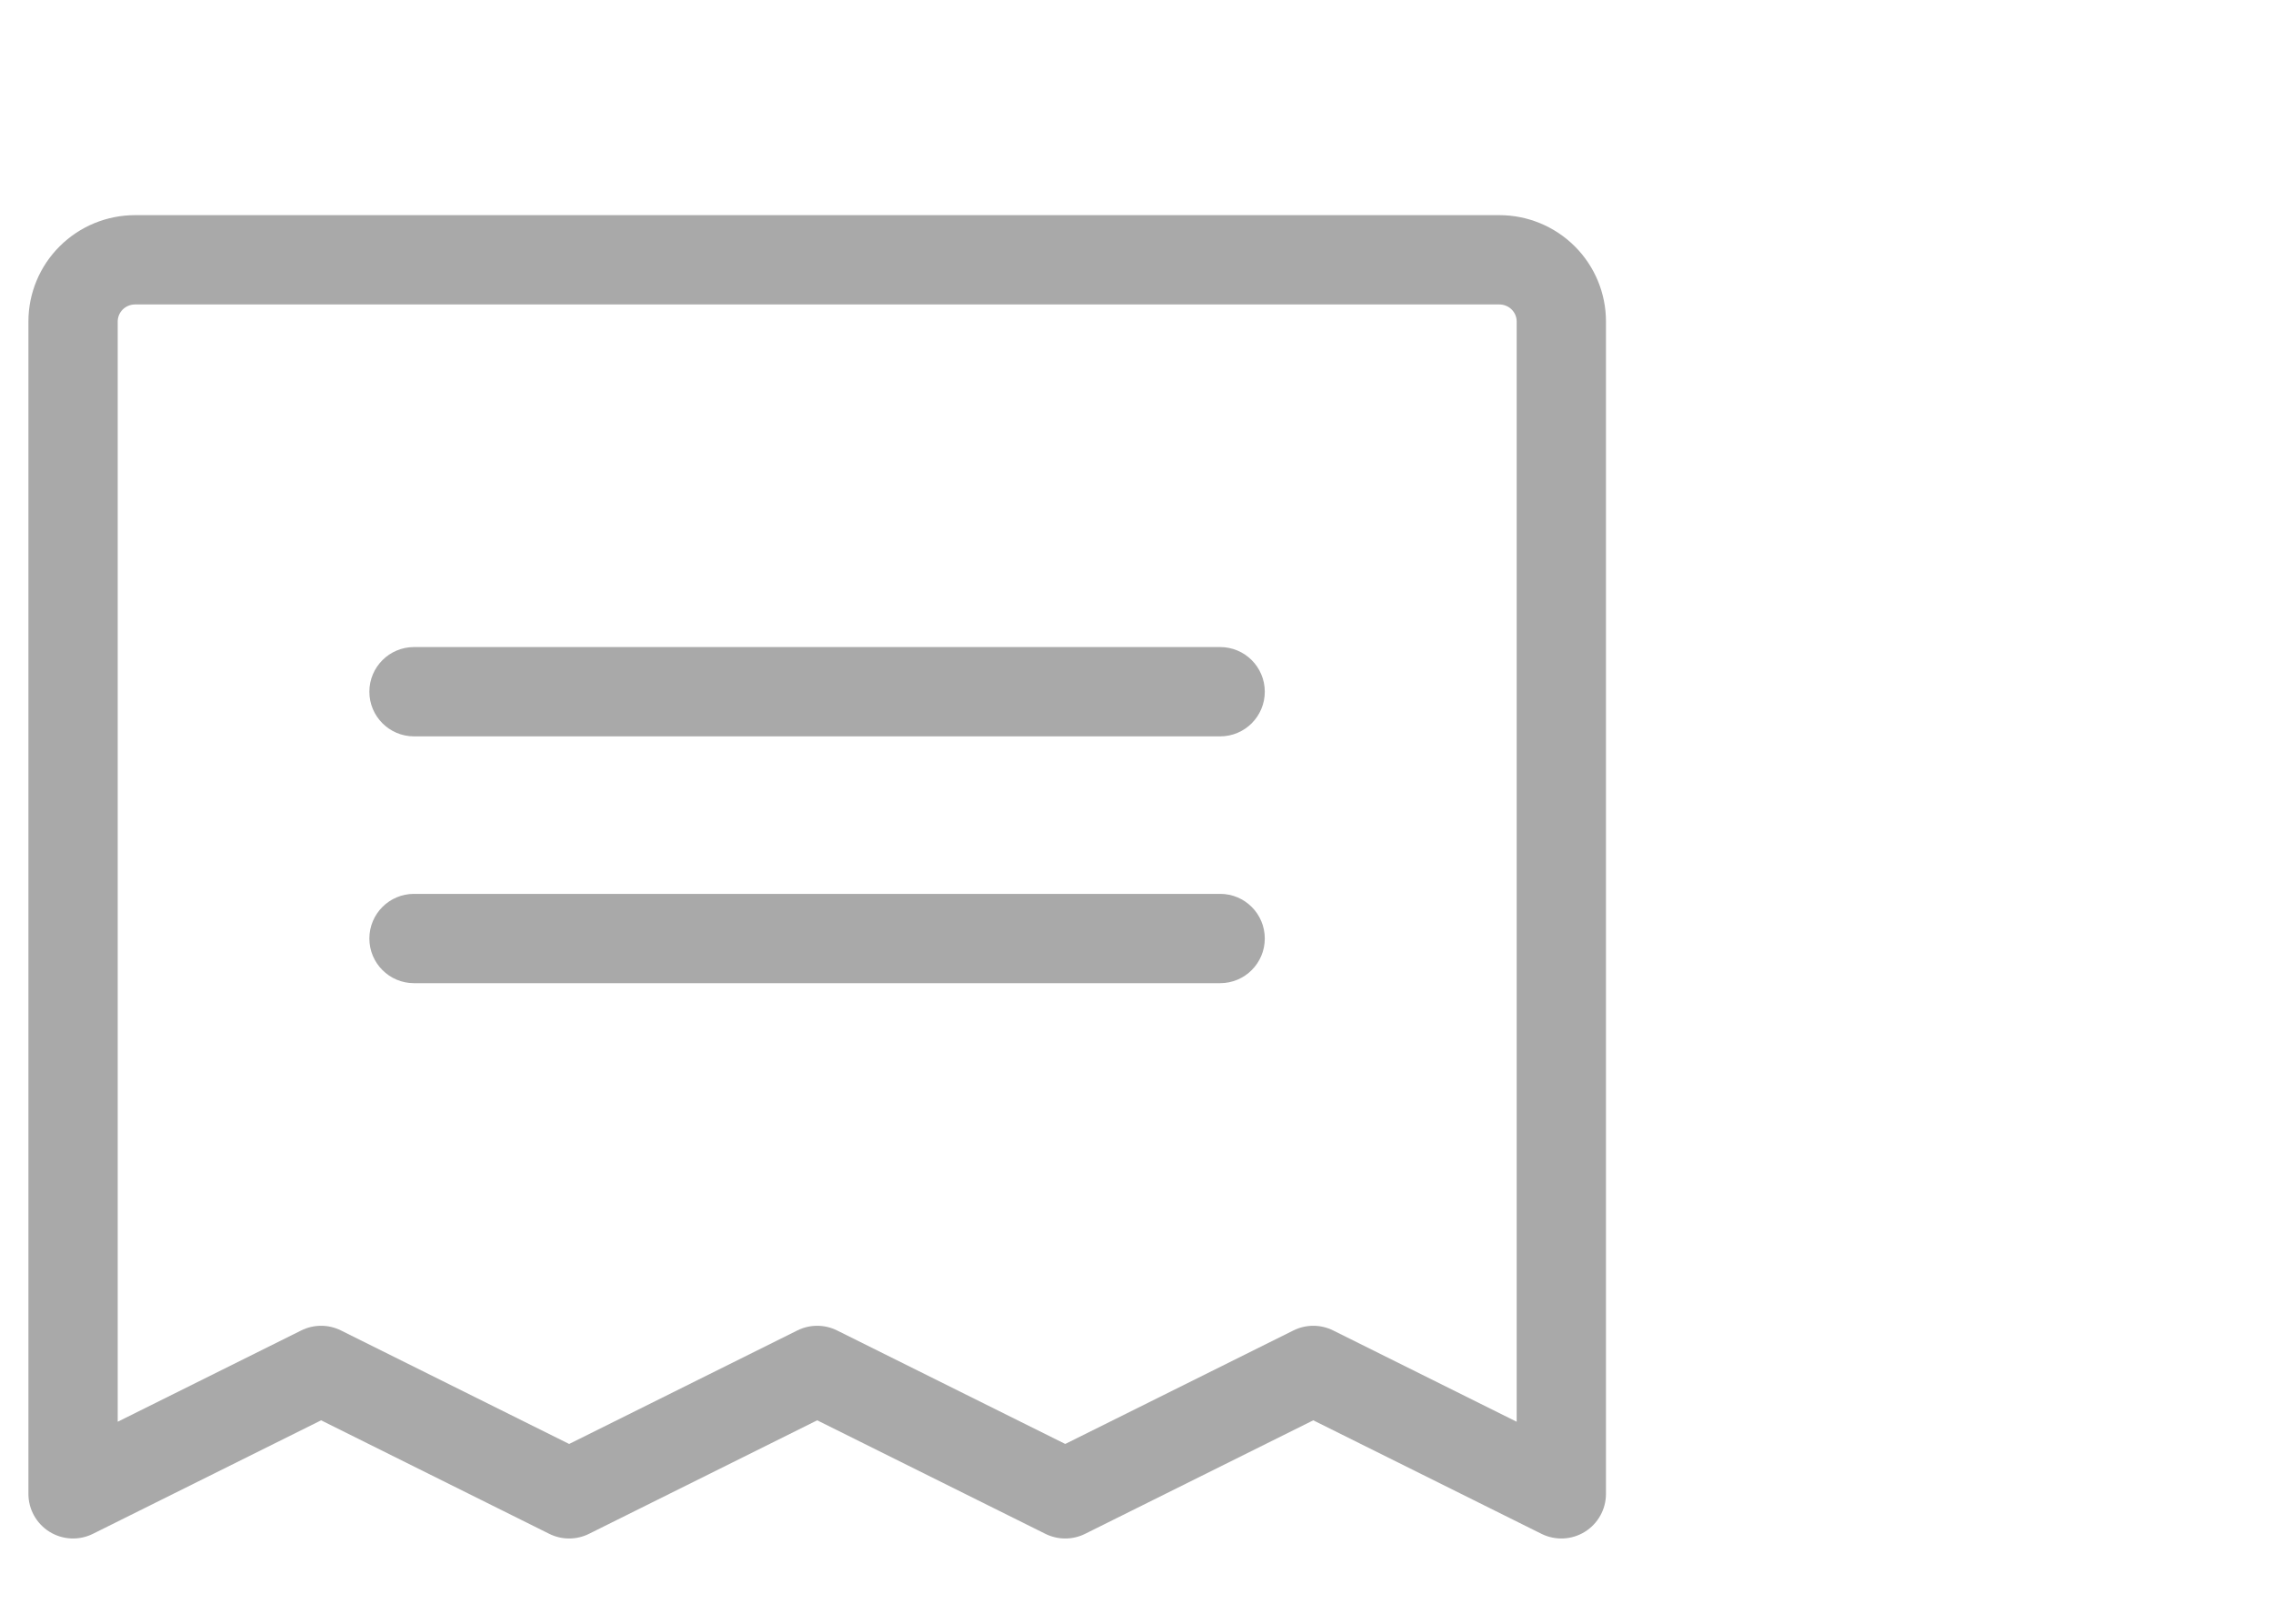<?xml version="1.0" encoding="UTF-8"?> <svg xmlns="http://www.w3.org/2000/svg" width="70" height="50" viewBox="0 0 70 50" fill="none"> <path fill-rule="evenodd" clip-rule="evenodd" d="M11.375 21.3C11.375 20.541 11.991 19.925 12.75 19.925H37.576C38.336 19.925 38.951 20.541 38.951 21.3C38.951 22.059 38.336 22.675 37.576 22.675H12.75C11.991 22.675 11.375 22.059 11.375 21.3Z" fill="#A9A9A9"></path> <path fill-rule="evenodd" clip-rule="evenodd" d="M11.375 28.9C11.375 28.14 11.991 27.525 12.75 27.525H37.576C38.336 27.525 38.951 28.14 38.951 28.9C38.951 29.659 38.336 30.275 37.576 30.275H12.75C11.991 30.275 11.375 29.659 11.375 28.9Z" fill="#A9A9A9"></path> <path fill-rule="evenodd" clip-rule="evenodd" d="M4.16 9.375C4.016 9.375 3.879 9.432 3.779 9.531C3.68 9.63 3.625 9.763 3.625 9.9V43.78L9.276 40.969C9.662 40.777 10.116 40.777 10.501 40.969L17.528 44.464L24.554 40.969C24.94 40.777 25.393 40.777 25.779 40.969L32.806 44.464L39.832 40.969C40.218 40.777 40.671 40.777 41.057 40.969L46.708 43.78V9.9C46.708 9.763 46.654 9.63 46.554 9.531C46.455 9.432 46.318 9.375 46.174 9.375H4.16ZM1.84 7.582C2.456 6.968 3.291 6.625 4.16 6.625H46.174C47.042 6.625 47.877 6.968 48.494 7.582C49.111 8.195 49.458 9.029 49.458 9.9V46C49.458 46.476 49.212 46.918 48.807 47.169C48.403 47.42 47.897 47.443 47.471 47.231L40.444 43.736L33.418 47.231C33.032 47.423 32.579 47.423 32.193 47.231L25.167 43.736L18.14 47.231C17.755 47.423 17.301 47.423 16.915 47.231L9.889 43.736L2.862 47.231C2.436 47.443 1.931 47.42 1.526 47.169C1.121 46.918 0.875 46.476 0.875 46V9.9C0.875 9.029 1.223 8.195 1.84 7.582Z" fill="#A9A9A9"></path> </svg> 